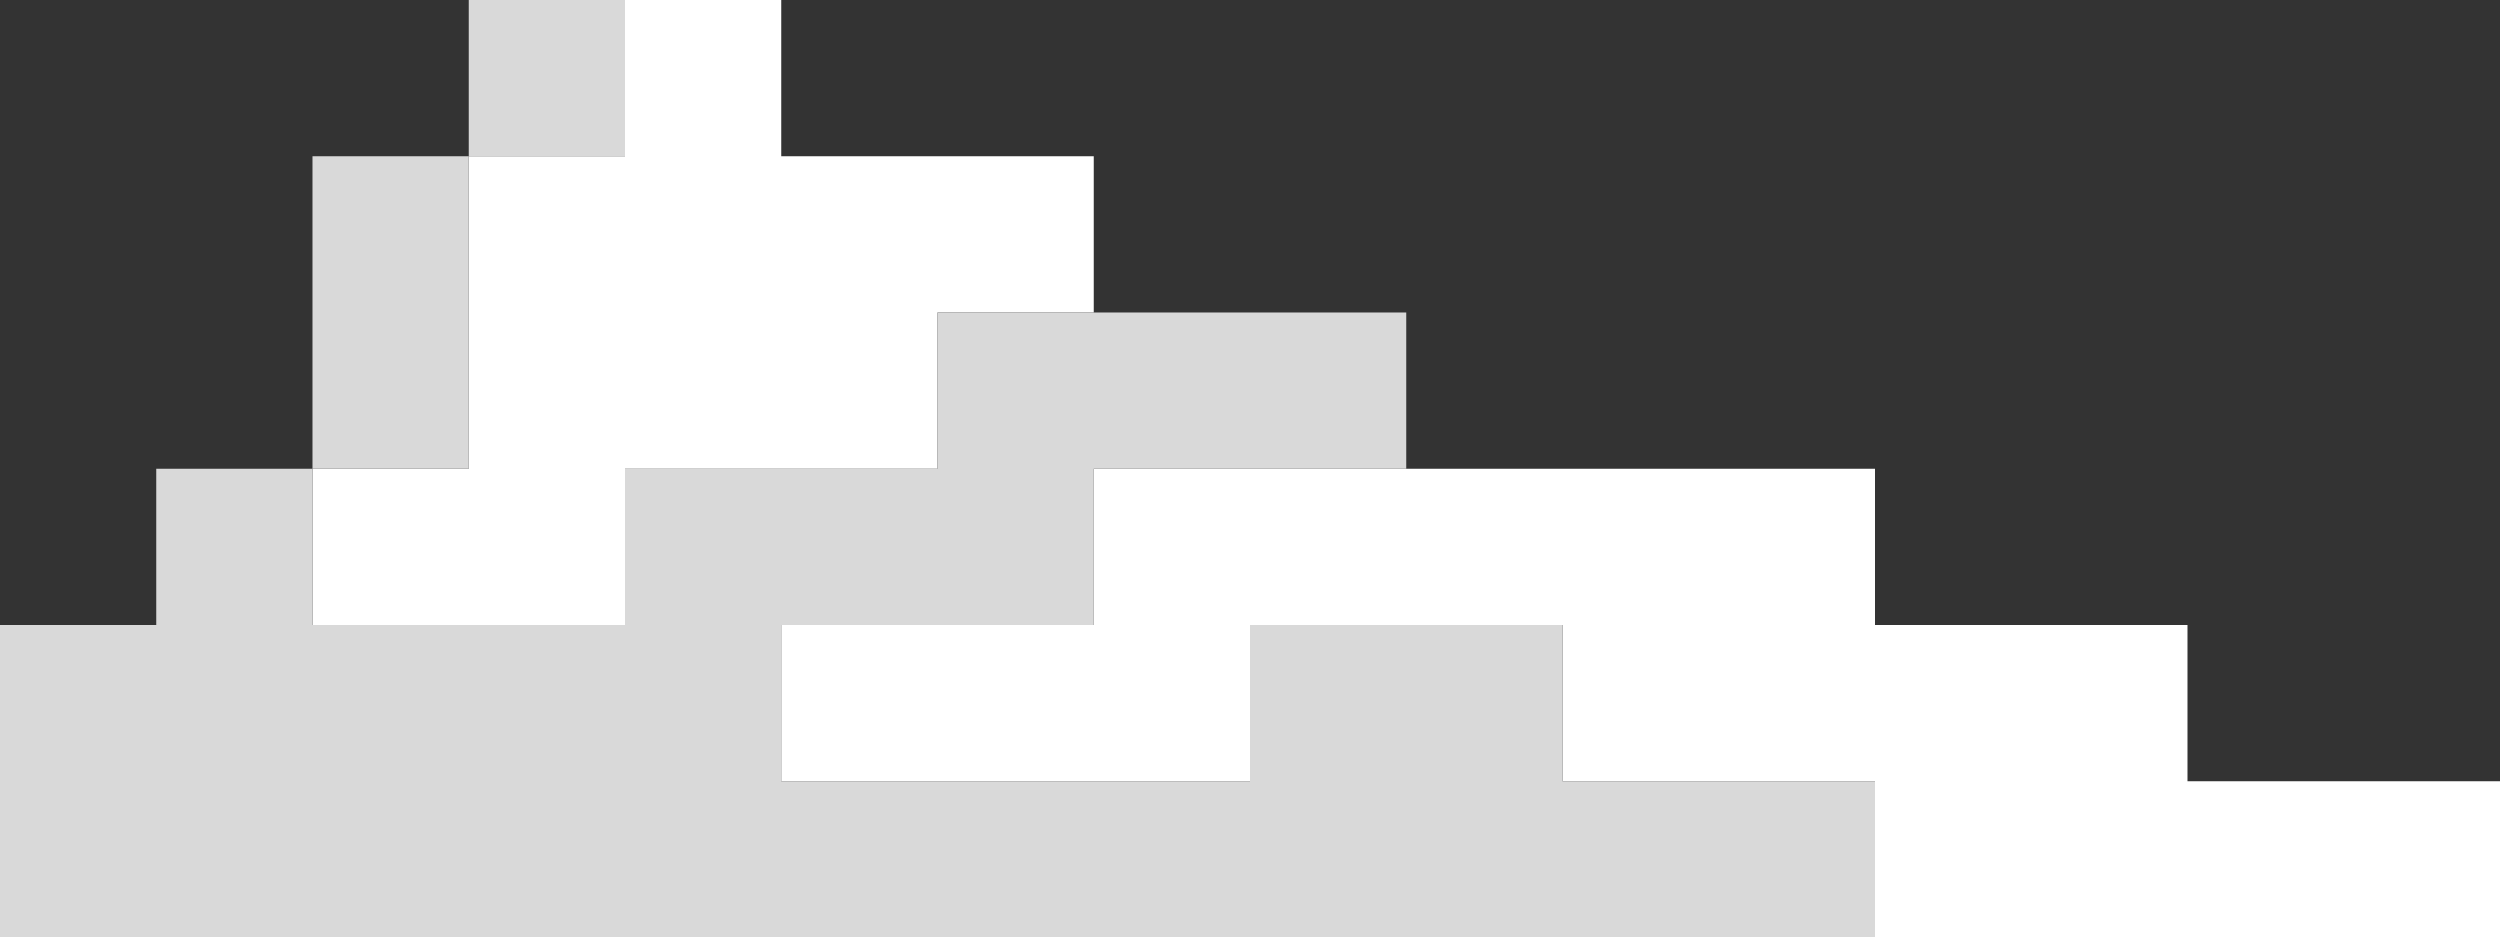 <?xml version="1.0" encoding="UTF-8"?>
<svg id="Layer_2" data-name="Layer 2" xmlns="http://www.w3.org/2000/svg" viewBox="0 0 1092.68 409.75">
  <rect x="0" y="0" width="1092.68" height="409.75" fill="#333333" stroke="none"/>
  <defs>
    <style>
      .cls-1 {
        fill: #fff;
      }

      .cls-2 {
        fill: #d9d9d9;
      }
    </style>
  </defs>
  <g id="Icons">
    <g>
      <polygon class="cls-1" points="682.92 341.46 819.51 341.46 819.51 409.75 1092.68 409.75 1092.68 341.46 956.09 341.46 956.09 273.17 819.51 273.17 819.51 204.88 478.05 204.88 478.05 273.17 341.46 273.17 341.46 341.46 546.34 341.46 546.34 273.17 682.92 273.17 682.92 341.46"/>
      <polygon class="cls-1" points="273.17 204.88 409.75 204.88 409.75 136.58 478.05 136.58 478.05 68.29 341.46 68.29 341.46 0 273.17 0 273.17 68.29 204.88 68.29 204.88 204.88 136.58 204.88 136.58 273.17 273.17 273.17 273.17 204.88"/>
      <polygon class="cls-2" points="819.51 409.75 819.51 341.46 682.92 341.46 682.92 273.17 546.34 273.17 546.34 341.46 341.46 341.46 341.46 273.17 478.05 273.17 478.05 204.88 614.63 204.88 614.63 136.58 409.75 136.58 409.75 204.88 273.17 204.88 273.17 273.17 136.58 273.17 136.58 204.88 68.29 204.88 68.29 273.17 0 273.17 0 409.75 819.51 409.75"/>
      <rect class="cls-2" x="136.58" y="68.29" width="68.29" height="136.58"/>
      <rect class="cls-2" x="204.88" width="68.29" height="68.29"/>
    </g>
  </g>
</svg>
